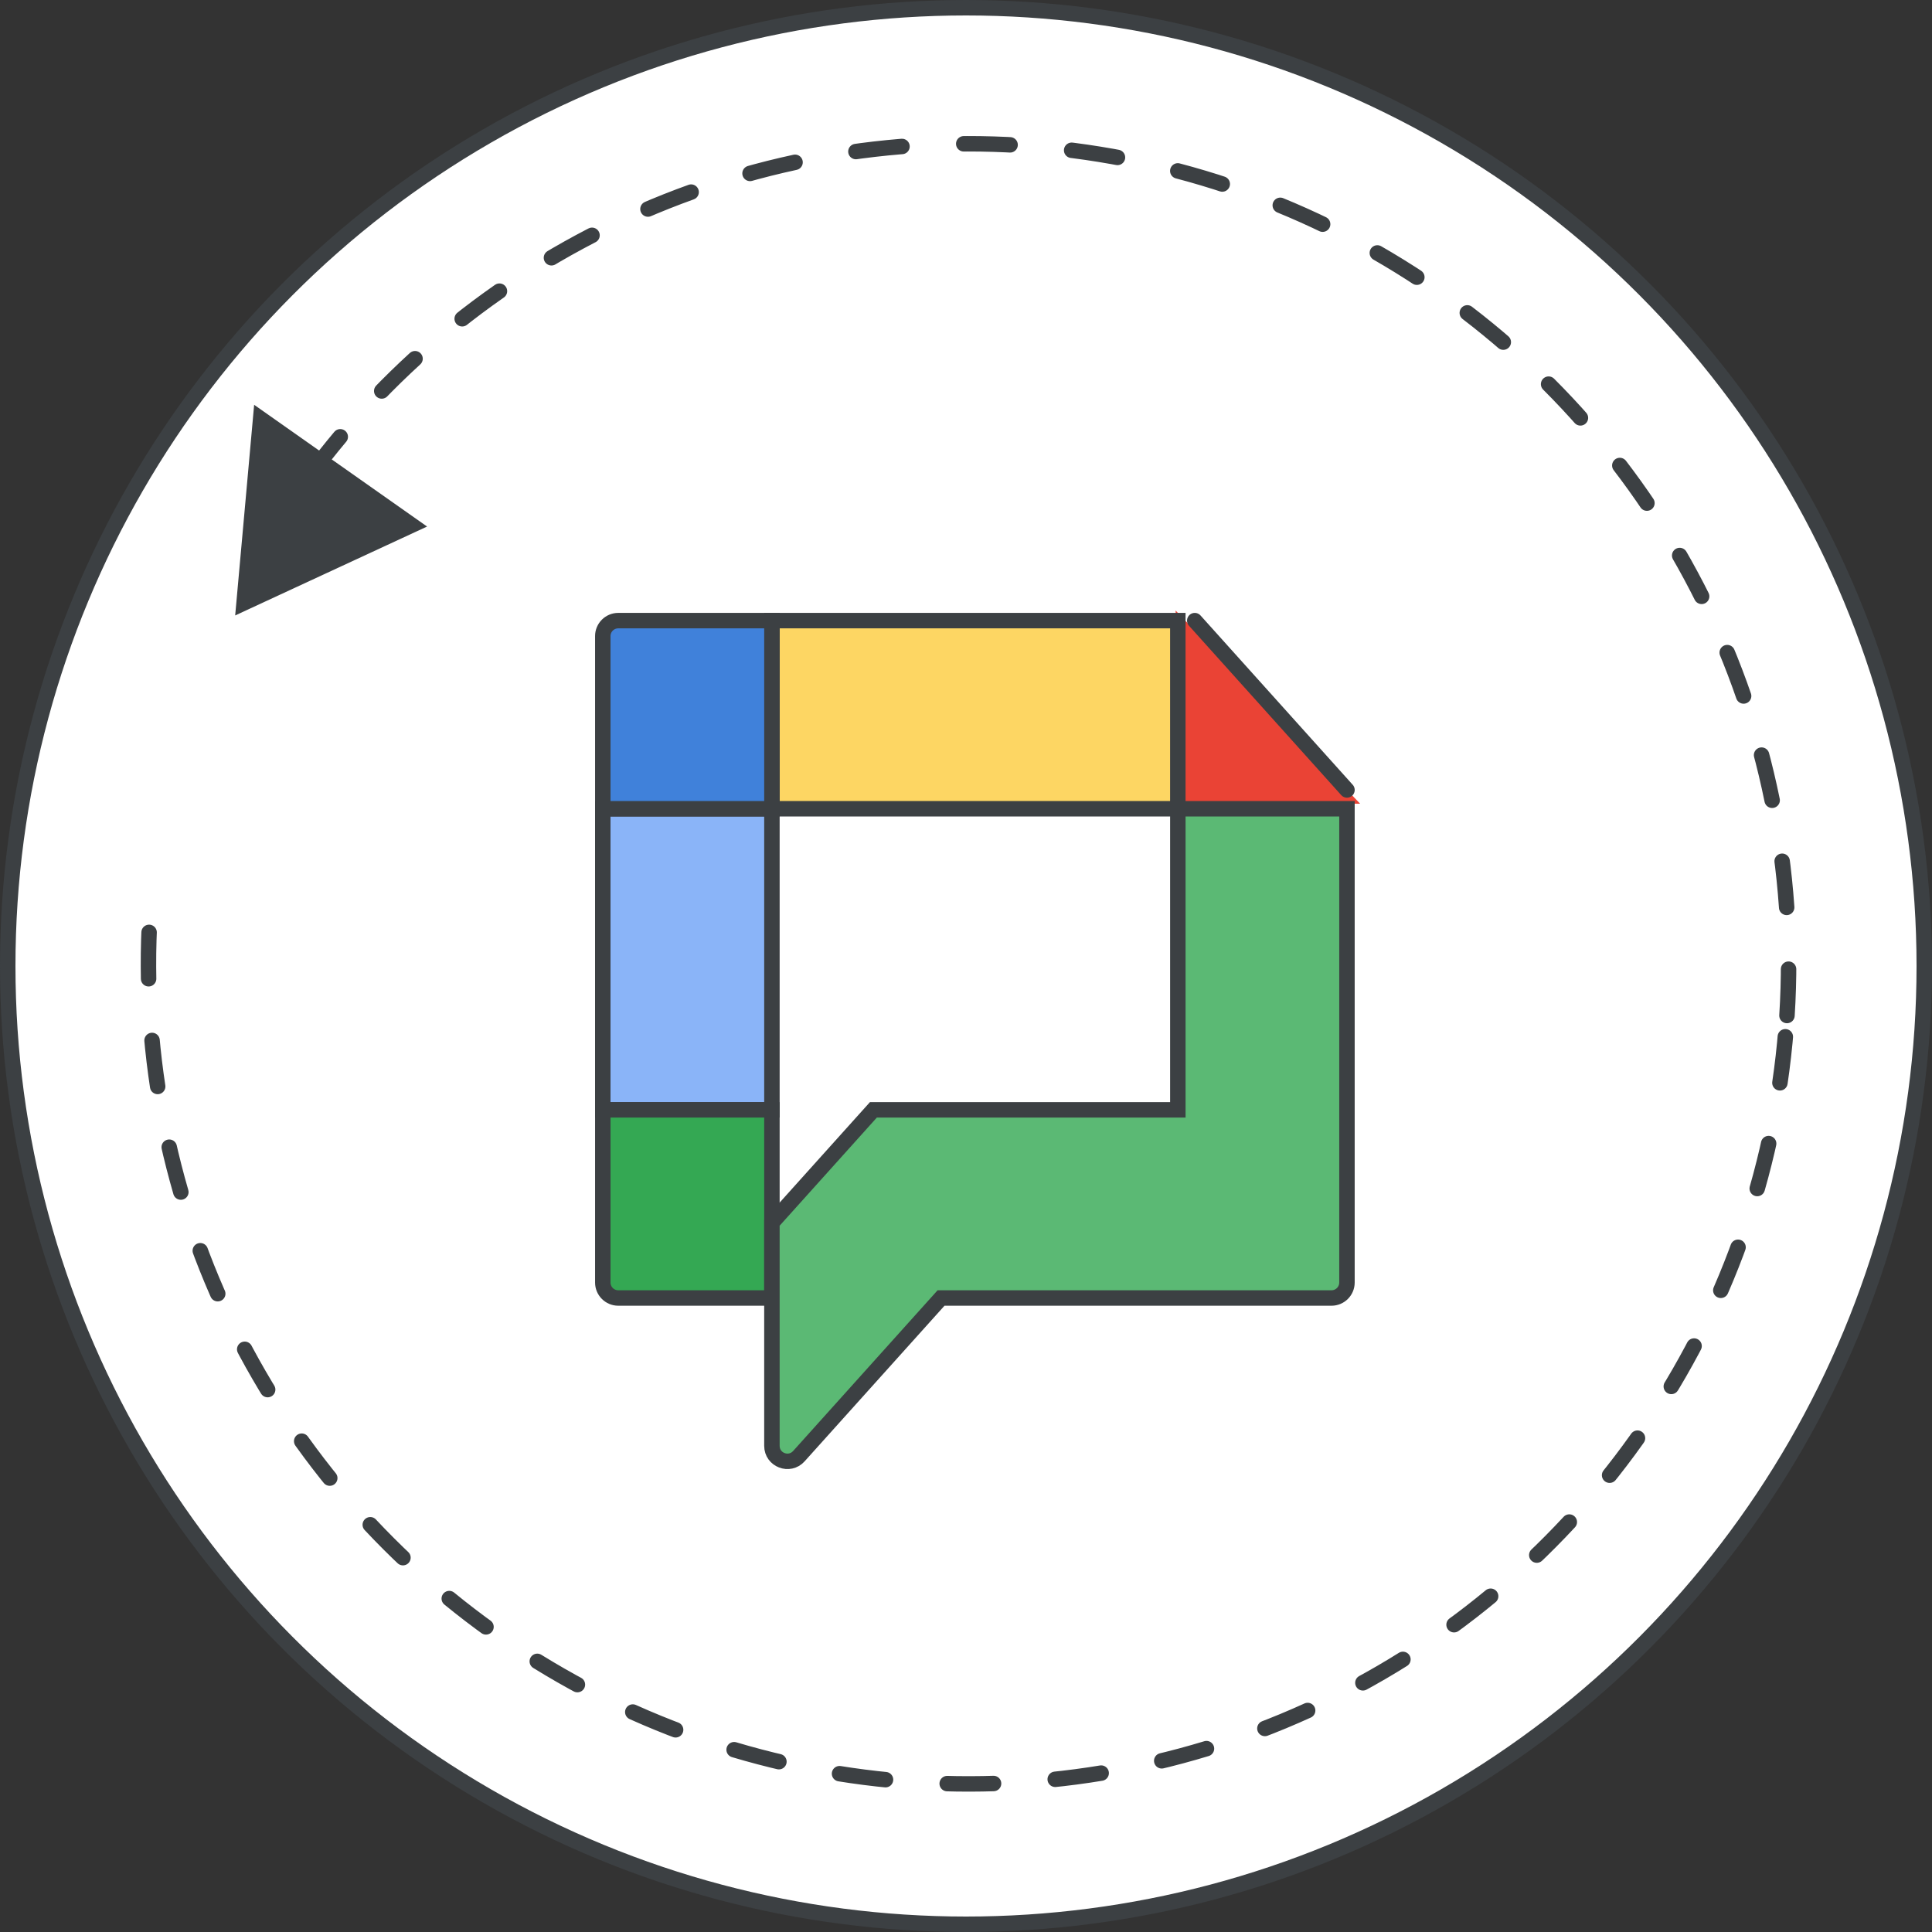 <svg width="125" height="125" viewBox="0 0 125 125" fill="none" xmlns="http://www.w3.org/2000/svg">
<rect x="0" y="0" width="125" height="125" fill="#333333" stroke="none"/>
<g id="turn-chat-history-on-or-off-for-an-organization-circle-graphic" clip-path="url(#clip0_1328_722)">
<circle id="background" cx="62.5" cy="62.5" r="62" fill="white" stroke="#3C4043"/>
<g id="arrow">
<circle id="Ellipse 1" cx="53.559" cy="53.559" r="53.059" transform="matrix(0.998 0.063 0.063 -0.998 5.838 112.438)" stroke="#3C4043" stroke-linecap="round" stroke-dasharray="3 4"/>
<rect id="Rectangle 6" width="11.375" height="22.817" transform="matrix(0.998 0.063 0.063 -0.998 7.143 56.709)" fill="white"/>
<path id="Polygon 3" d="M16.443 26.19L15.216 39.819L27.632 34.067L16.443 26.19Z" fill="#3C4043"/>
</g>
<path id="Polygon 6" d="M76.062 39.5L88 52H76.5L76.062 39.5Z" fill="#EA4335"/>
<g id="Chat logo - illustrated">
<g id="Group 84">
<rect id="Rectangle 13" x="46.715" y="49.954" width="32.718" height="30.8" fill="white"/>
<path id="Polygon 1" d="M76.205 40.154L87.148 52.328H76.205V40.154Z" fill="#EA4335"/>
<rect id="Rectangle 8" x="39" y="52.328" width="10.943" height="19.478" fill="#8AB4F8" stroke="#3C4043"/>
<rect id="Rectangle 10" x="76.205" y="40.154" width="12.174" height="26.262" transform="rotate(90 76.205 40.154)" fill="#FDD663" stroke="#3C4043"/>
<path id="Rectangle 11" d="M49.943 40.154L49.943 52.328L39.001 52.328L39.001 41.154C39.001 40.602 39.449 40.154 40.001 40.154L49.943 40.154Z" fill="#4081DA" stroke="#3C4043"/>
<path id="Rectangle 12" d="M49.943 83.98L49.943 71.806L39.001 71.806L39.001 82.98C39.001 83.532 39.449 83.98 40.001 83.98L49.943 83.98Z" fill="#34A853" stroke="#3C4043"/>
<path id="Rectangle 9" d="M76.206 52.328H87.148V82.98C87.148 83.533 86.7 83.98 86.148 83.98H60.886L51.687 94.214C51.074 94.896 49.943 94.463 49.943 93.546V79.111L56.509 71.806H76.206V65.719V52.328Z" fill="#5BB974" stroke="#3C4043"/>
<path id="Vector 16" d="M77.301 40.154L87.149 51.11" stroke="#3C4043" stroke-linecap="round"/>
</g>
</g>
</g>
<defs>
<clipPath id="clip0_1328_722">
<rect width="125" height="125" fill="white"/>
</clipPath>
</defs>
</svg>
